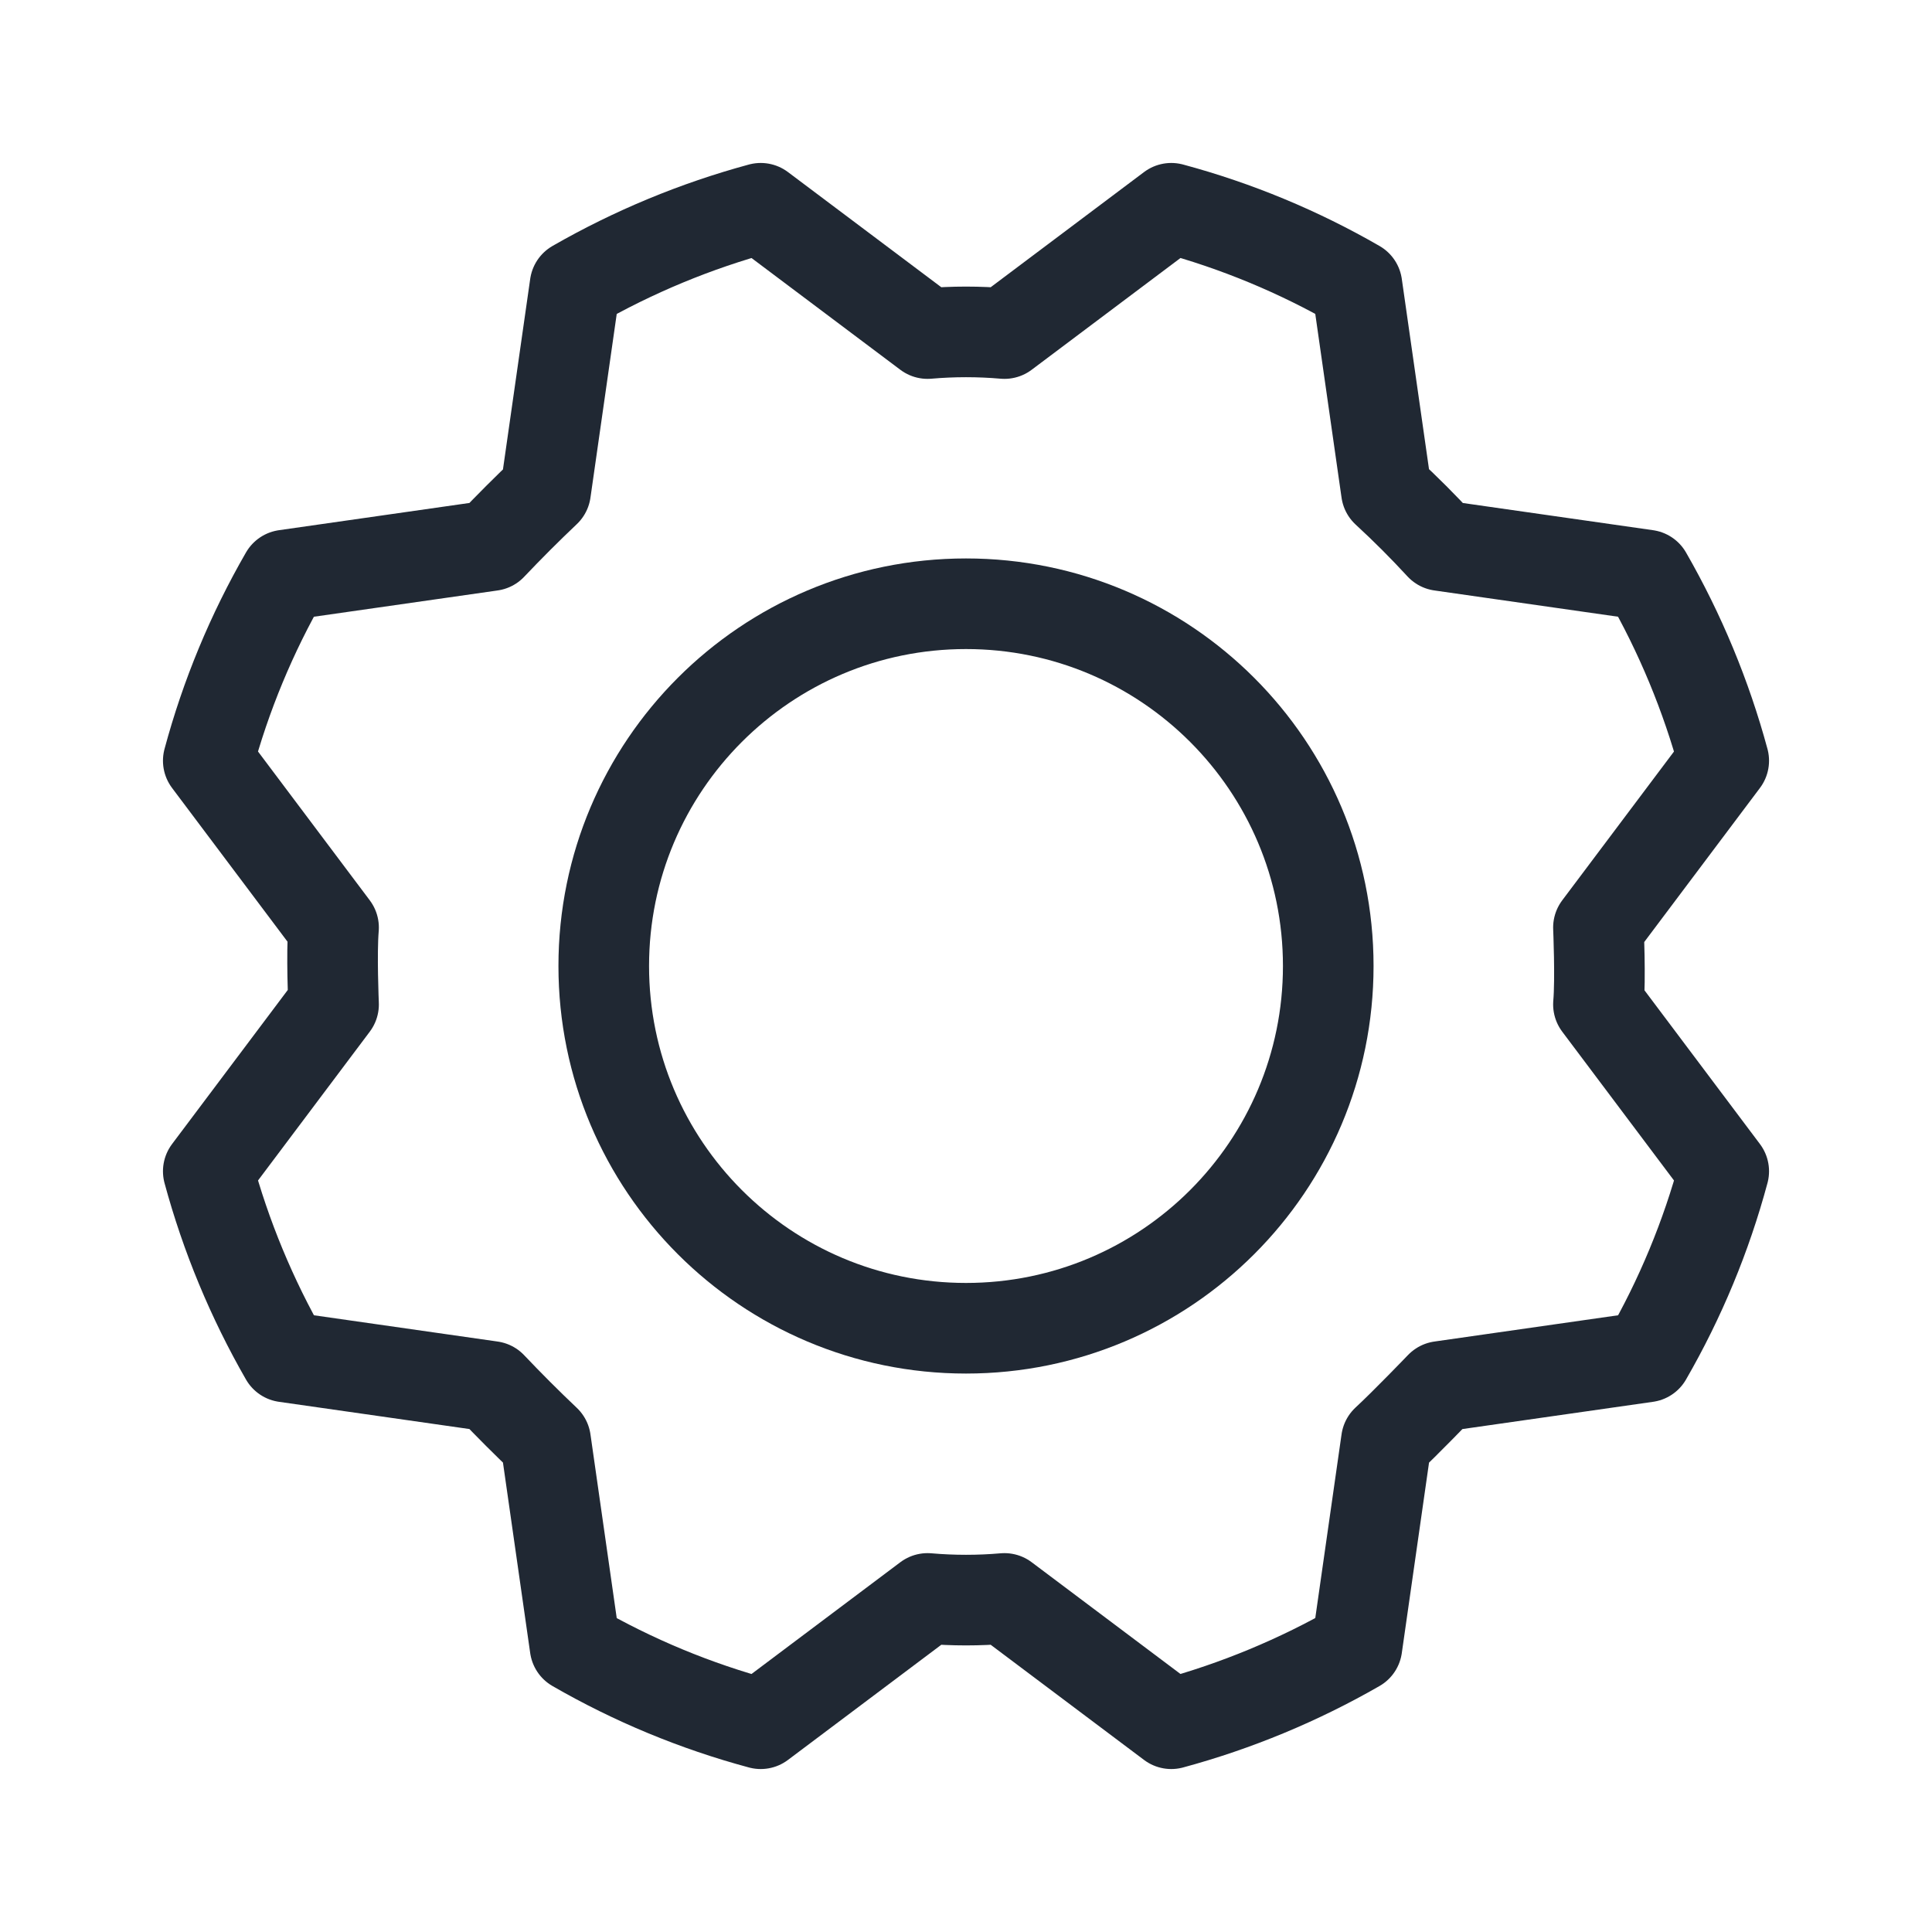 <svg width="20" height="20" viewBox="0 0 20 20" fill="none" xmlns="http://www.w3.org/2000/svg">
<g clip-path="url(#clip0_2785_24724)">
<path d="M10 13.75C12.071 13.75 13.75 12.071 13.75 10C13.75 7.929 12.071 6.25 10 6.25C7.929 6.25 6.25 7.929 6.25 10C6.25 12.071 7.929 13.75 10 13.75Z" stroke="#202833" stroke-width="0.938" stroke-linecap="round" stroke-linejoin="round"/>
<path d="M14.352 5.086C14.55 5.268 14.737 5.456 14.914 5.648L17.047 5.953C17.394 6.557 17.662 7.203 17.844 7.875L16.547 9.602C16.547 9.602 16.57 10.133 16.547 10.398L17.844 12.125C17.663 12.798 17.395 13.444 17.047 14.047L14.914 14.352C14.914 14.352 14.547 14.734 14.352 14.914L14.047 17.047C13.443 17.394 12.797 17.662 12.125 17.844L10.398 16.547C10.133 16.57 9.867 16.57 9.602 16.547L7.875 17.844C7.202 17.663 6.556 17.395 5.953 17.047L5.648 14.914C5.456 14.732 5.268 14.544 5.086 14.352L2.953 14.047C2.606 13.443 2.338 12.797 2.156 12.125L3.453 10.398C3.453 10.398 3.43 9.867 3.453 9.602L2.156 7.875C2.337 7.202 2.605 6.556 2.953 5.953L5.086 5.648C5.268 5.456 5.456 5.268 5.648 5.086L5.953 2.953C6.557 2.606 7.203 2.338 7.875 2.156L9.602 3.453C9.867 3.43 10.133 3.43 10.398 3.453L12.125 2.156C12.798 2.337 13.444 2.605 14.047 2.953L14.352 5.086Z" stroke="#202833" stroke-width="0.938" stroke-linecap="round" stroke-linejoin="round"/>
</g>
<defs>
<clipPath id="clip0_2785_24724">
<rect width="20" height="20" fill="white"/>
</clipPath>
</defs>
</svg>
